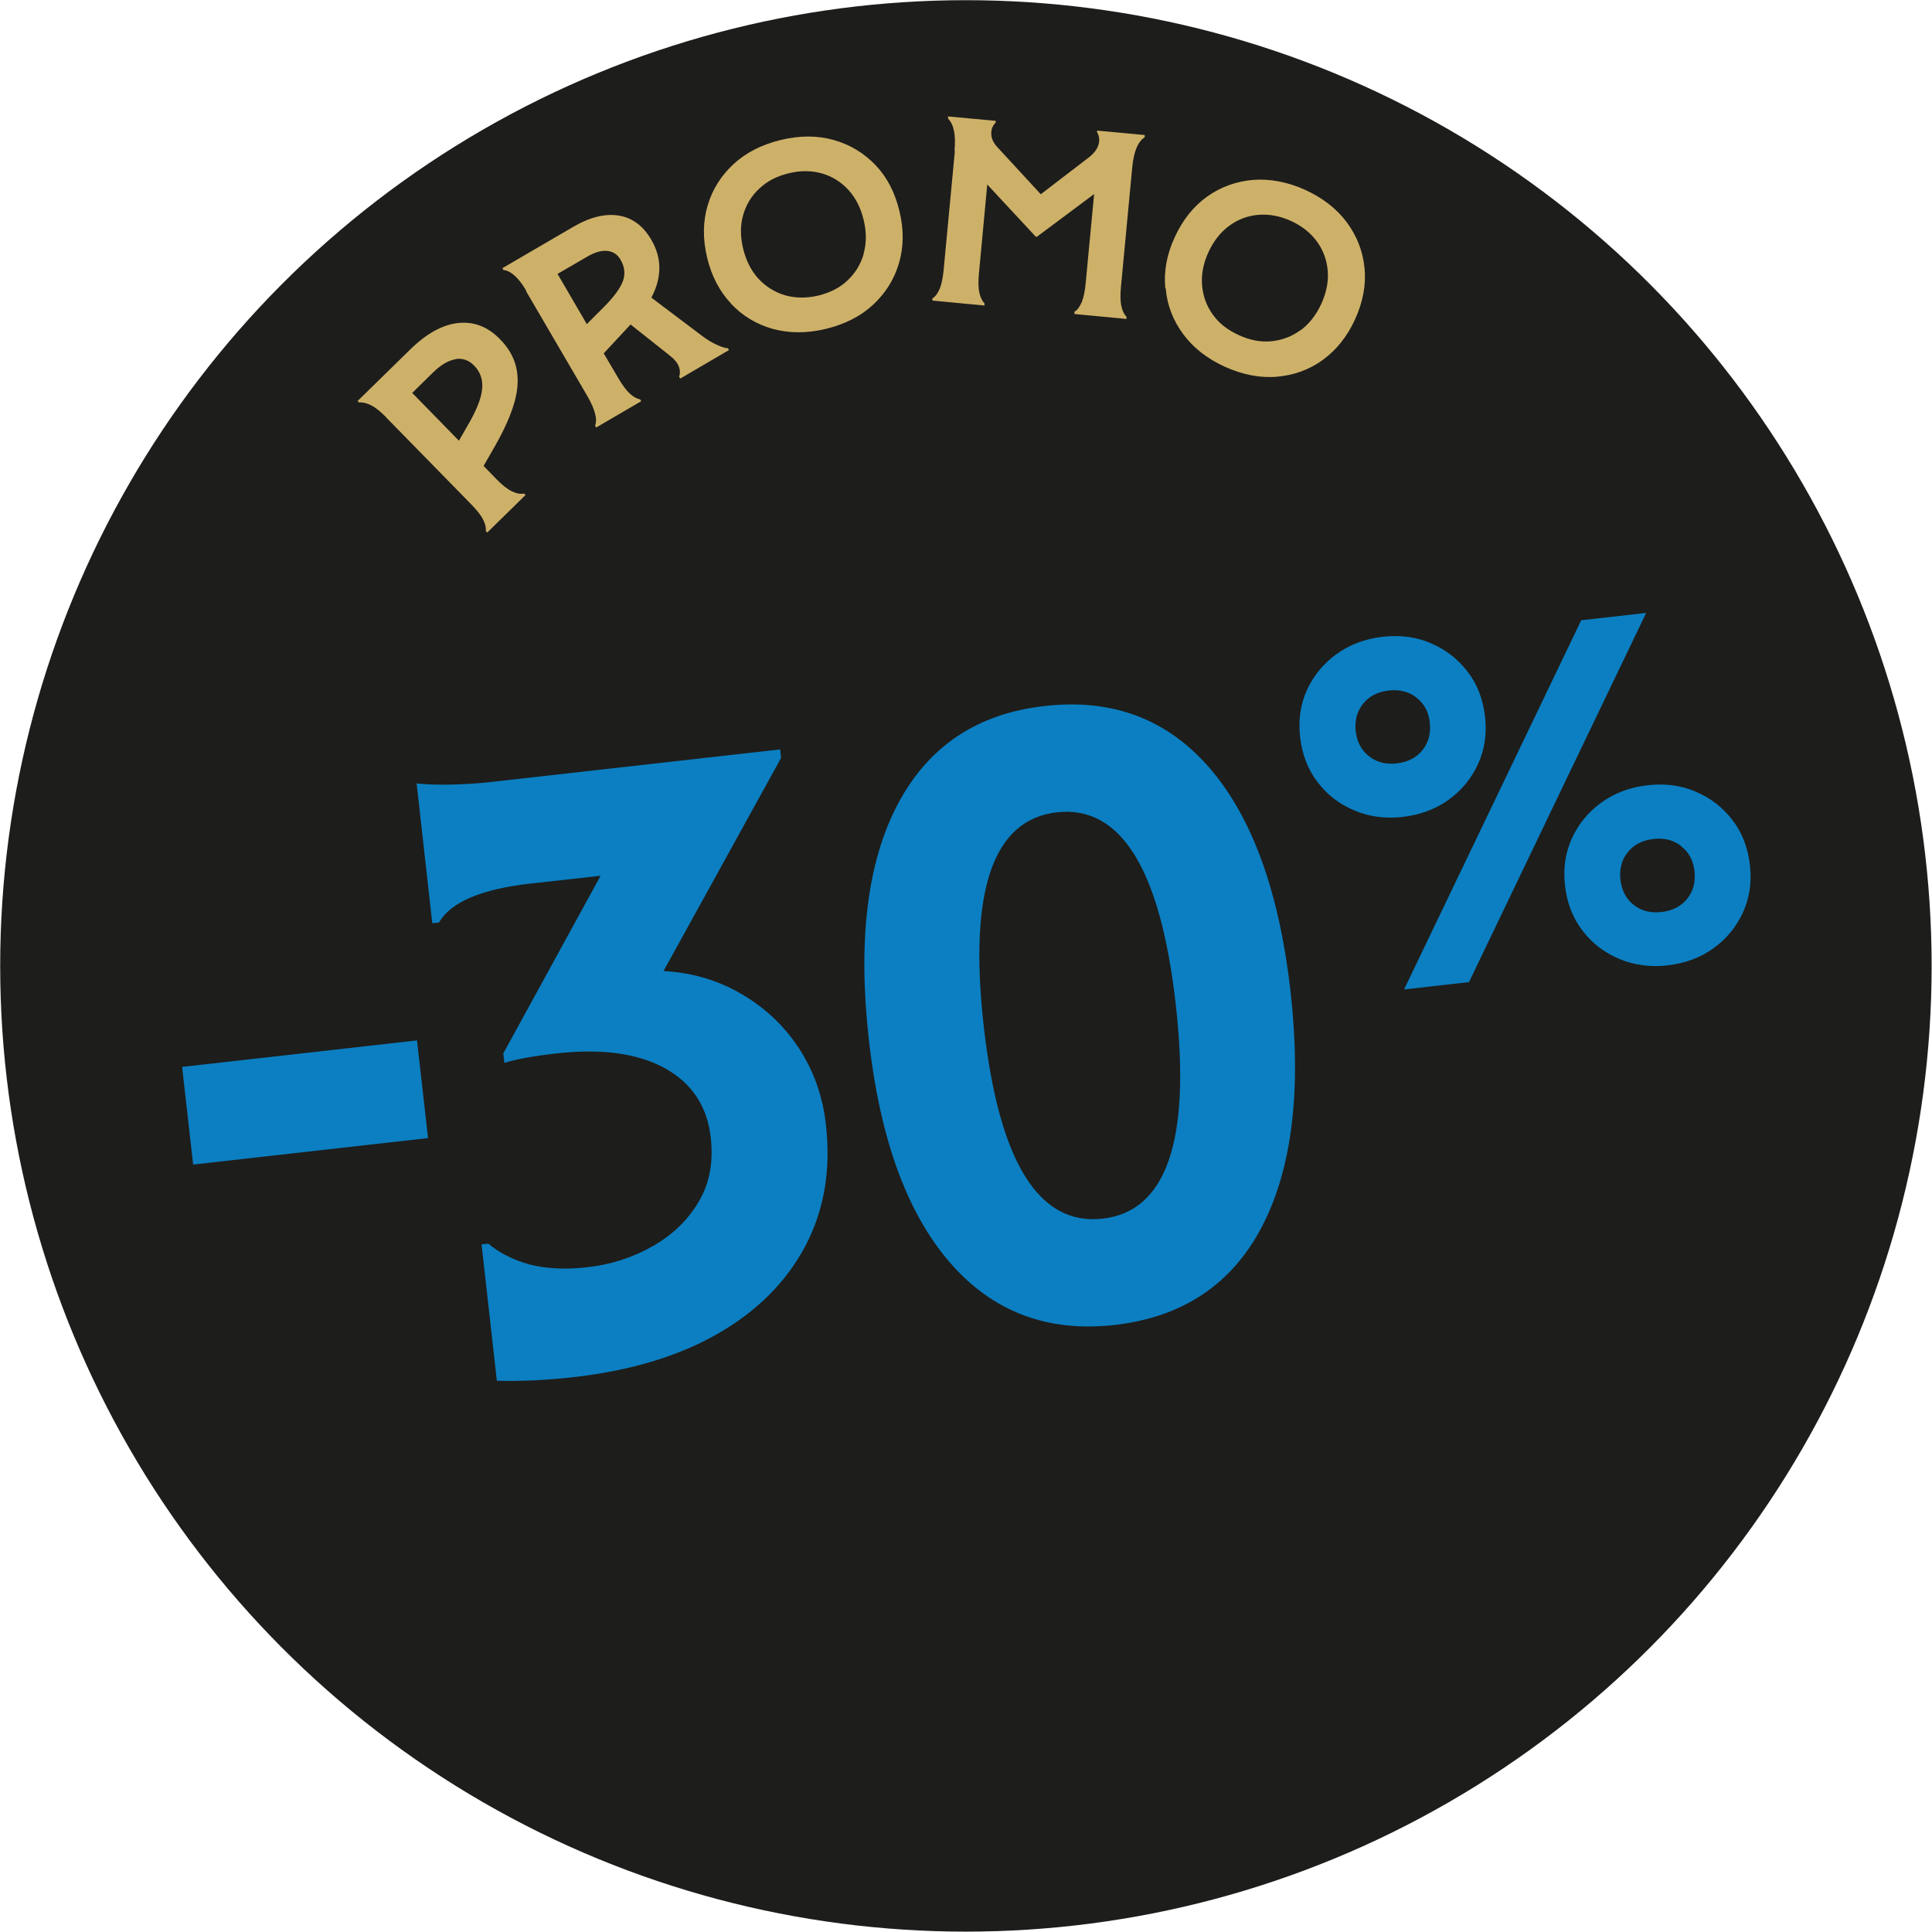 <?xml version="1.0" encoding="UTF-8"?><svg id="Calque_1" xmlns="http://www.w3.org/2000/svg" viewBox="0 0 105.03 105.03"><defs><style>.cls-1{fill:#0b7fc2;}.cls-2{fill:#1d1d1b;}.cls-3{fill:#ceb169;}</style></defs><circle class="cls-2" cx="52.51" cy="52.51" r="52.5"/><path class="cls-3" d="M20.99,22.68c-.31-.31-.58-.53-.82-.65-.24-.12-.46-.17-.65-.15l-.08-.08,2.87-2.81c.88-.86,1.75-1.34,2.6-1.43.85-.09,1.61.2,2.27.88.46.46.75.97.88,1.52.13.55.11,1.17-.08,1.86-.19.69-.54,1.5-1.06,2.41l-.63,1.1.7.72c.31.32.59.54.84.66s.46.16.66.12l.08.08-2.08,2.04-.08-.08c.02-.19-.03-.4-.15-.63-.12-.24-.34-.51-.64-.82l-4.62-4.72ZM24.77,19.53c-.39.06-.8.3-1.23.72l-1.13,1.11,2.54,2.6.48-.84c.47-.8.73-1.45.78-1.96.05-.51-.09-.93-.43-1.28-.29-.3-.63-.42-1.02-.36Z"/><path class="cls-3" d="M28.61,15.81c-.22-.38-.43-.65-.64-.83-.2-.18-.4-.28-.6-.3l-.06-.1,3.84-2.24c.92-.54,1.75-.74,2.49-.62.74.12,1.33.56,1.77,1.32.58,1,.58,2.04,0,3.14l2.77,2.09c.28.21.55.37.82.49.27.12.46.17.57.17l.06.1-2.65,1.55-.06-.1c.06-.16.06-.34-.01-.54-.07-.2-.24-.41-.51-.62l-2.12-1.68-1.46,1.57.79,1.34c.22.38.43.66.62.84.2.18.39.29.57.32l.06.1-2.45,1.43-.06-.1c.07-.17.07-.39,0-.65-.06-.26-.2-.58-.42-.96l-3.33-5.7ZM33,13.64c-.32-.03-.68.08-1.09.32l-1.6.93,1.59,2.73.96-.96c.54-.55.88-1.02,1.01-1.4.13-.38.09-.76-.14-1.15-.17-.29-.41-.44-.73-.47Z"/><path class="cls-3" d="M39.74,16.5c-.63-.67-1.06-1.5-1.3-2.5-.24-1.01-.23-1.95.03-2.83s.73-1.62,1.41-2.25c.68-.63,1.54-1.06,2.56-1.31,1.03-.25,1.99-.25,2.88,0,.89.25,1.65.71,2.28,1.37.63.66,1.06,1.5,1.3,2.51.24,1,.23,1.94-.03,2.82-.26.88-.73,1.63-1.41,2.26-.68.63-1.54,1.06-2.57,1.31s-1.99.24-2.88,0c-.89-.25-1.65-.71-2.28-1.38ZM46.95,13.78c.16-.57.16-1.17,0-1.83-.16-.66-.44-1.2-.83-1.63-.4-.43-.88-.73-1.43-.89-.56-.16-1.16-.17-1.81-.01-.64.15-1.18.43-1.6.83-.43.4-.72.88-.88,1.44-.16.56-.16,1.17,0,1.83.16.65.43,1.19.83,1.63.4.43.88.73,1.44.9.56.16,1.16.17,1.81.02.65-.16,1.19-.43,1.61-.84.42-.4.71-.88.87-1.45Z"/><path class="cls-3" d="M51.89,8.21c.08-.86-.03-1.44-.35-1.76v-.12s2.59.24,2.59.24v.09c-.17.17-.25.38-.24.62,0,.24.11.48.33.72l2.36,2.56,2.61-2c.28-.22.46-.45.53-.7.07-.25.04-.48-.08-.67v-.09s2.59.24,2.59.24v.12c-.38.25-.6.8-.68,1.66l-.61,6.46c-.04.43-.04.78.02,1.05.05.26.15.46.28.59v.12s-2.83-.27-2.83-.27v-.12c.17-.1.29-.28.4-.53.1-.25.17-.59.21-1.02l.46-4.85-3.11,2.32h-.06s-2.64-2.84-2.64-2.84l-.45,4.82c-.04.43-.04.78.02,1.05.05.26.15.46.28.59v.12s-2.83-.27-2.83-.27v-.12c.17-.1.29-.28.4-.53.1-.25.17-.59.21-1.02l.61-6.46Z"/><path class="cls-3" d="M63.35,15.67c-.09-.91.08-1.84.51-2.77.43-.94,1.02-1.68,1.76-2.21.74-.53,1.58-.83,2.5-.91.92-.07,1.87.11,2.83.54.96.44,1.72,1.03,2.27,1.77.55.75.87,1.57.96,2.48.09.91-.08,1.83-.51,2.78-.43.94-1.01,1.67-1.75,2.21s-1.58.84-2.5.92c-.92.08-1.87-.11-2.83-.54-.96-.44-1.72-1.03-2.27-1.78-.55-.74-.87-1.57-.95-2.49ZM70.7,17.96c.47-.35.85-.83,1.13-1.44.28-.62.4-1.22.35-1.8s-.24-1.11-.58-1.58c-.34-.47-.81-.85-1.42-1.13-.6-.27-1.19-.38-1.78-.33-.58.05-1.11.25-1.58.6-.47.34-.85.83-1.13,1.44-.28.61-.39,1.21-.34,1.79.05.59.24,1.12.58,1.59.34.48.82.85,1.42,1.12.61.28,1.2.39,1.78.33.58-.06,1.11-.26,1.58-.61Z"/><path class="cls-1" d="M9.9,58l12.77-1.44.6,5.31-12.77,1.44-.6-5.31Z"/><path class="cls-1" d="M36.08,52.79c1.52.08,2.92.49,4.2,1.23s2.33,1.72,3.14,2.95c.81,1.23,1.31,2.62,1.48,4.18.28,2.46-.1,4.65-1.12,6.59-1.03,1.94-2.61,3.53-4.75,4.76-2.14,1.23-4.77,2.02-7.88,2.37-.68.08-1.39.13-2.11.17-.72.03-1.4.04-2.03.02l-.83-7.41.37-.04c.59.5,1.33.87,2.2,1.12.91.24,1.97.3,3.18.16,1.27-.14,2.45-.52,3.53-1.13,1.08-.61,1.92-1.41,2.51-2.41.6-.99.82-2.16.67-3.5-.19-1.71-1.03-2.97-2.5-3.78-1.48-.81-3.44-1.08-5.9-.8-1.18.13-2.12.3-2.82.51l-.06-.51,5.29-9.66-3.78.42c-2.7.3-4.37,1.01-5,2.12l-.37.04-.85-7.6c.57.06,1.22.08,1.94.06.72-.02,1.42-.06,2.11-.14l15.71-1.77.05.47-6.39,11.58Z"/><path class="cls-1" d="M51.61,68.6c-2.32-2.7-3.78-6.73-4.38-12.11-.6-5.38-.08-9.64,1.58-12.78,1.66-3.14,4.32-4.92,7.99-5.33,3.7-.42,6.7.73,9,3.42s3.75,6.74,4.36,12.11c.6,5.38.08,9.64-1.56,12.78-1.64,3.14-4.32,4.92-8.01,5.34-3.67.41-6.66-.73-8.98-3.43ZM53.48,55.79c.83,7.37,2.98,10.85,6.46,10.46,3.48-.39,4.81-4.27,3.98-11.63-.83-7.36-2.98-10.85-6.46-10.46-3.48.39-4.81,4.27-3.98,11.63Z"/><path class="cls-1" d="M76.26,44.41c-.94.11-1.82-.01-2.63-.35-.81-.34-1.48-.85-2-1.54-.53-.68-.84-1.5-.95-2.44-.11-.94.02-1.81.38-2.59.36-.78.9-1.43,1.61-1.94.71-.51,1.54-.82,2.48-.93.96-.11,1.84,0,2.64.35.8.34,1.46.85,1.99,1.54.53.68.84,1.5.95,2.44.11.94-.02,1.8-.38,2.59-.36.78-.89,1.43-1.6,1.94s-1.54.82-2.5.93ZM77.01,37.93c-.41-.33-.92-.46-1.52-.39-.6.07-1.06.31-1.39.72-.33.41-.46.91-.4,1.49.07.58.3,1.03.72,1.36s.92.46,1.52.39c.6-.07,1.06-.31,1.39-.72.33-.41.46-.91.4-1.49-.06-.58-.3-1.03-.72-1.36ZM85.96,33.72l3.53-.4-9.63,20.07-3.53.4,9.63-20.07ZM90.66,52.48c-.94.11-1.82-.01-2.63-.35-.81-.34-1.48-.85-2-1.54-.53-.68-.84-1.5-.95-2.44-.11-.94.02-1.8.38-2.59.36-.78.9-1.43,1.61-1.94.71-.51,1.54-.82,2.48-.93.96-.11,1.84,0,2.64.35.8.34,1.46.85,1.99,1.54.53.68.84,1.5.95,2.44.11.94-.02,1.81-.38,2.59-.36.78-.89,1.43-1.6,1.94-.7.51-1.54.82-2.5.93ZM91.4,46c-.41-.33-.92-.46-1.52-.39-.6.07-1.06.31-1.39.72-.33.41-.46.91-.4,1.49.07.58.3,1.04.72,1.37.41.33.92.46,1.52.39.6-.07,1.06-.31,1.39-.72.33-.41.46-.91.4-1.49-.06-.58-.3-1.03-.72-1.36Z"/></svg>